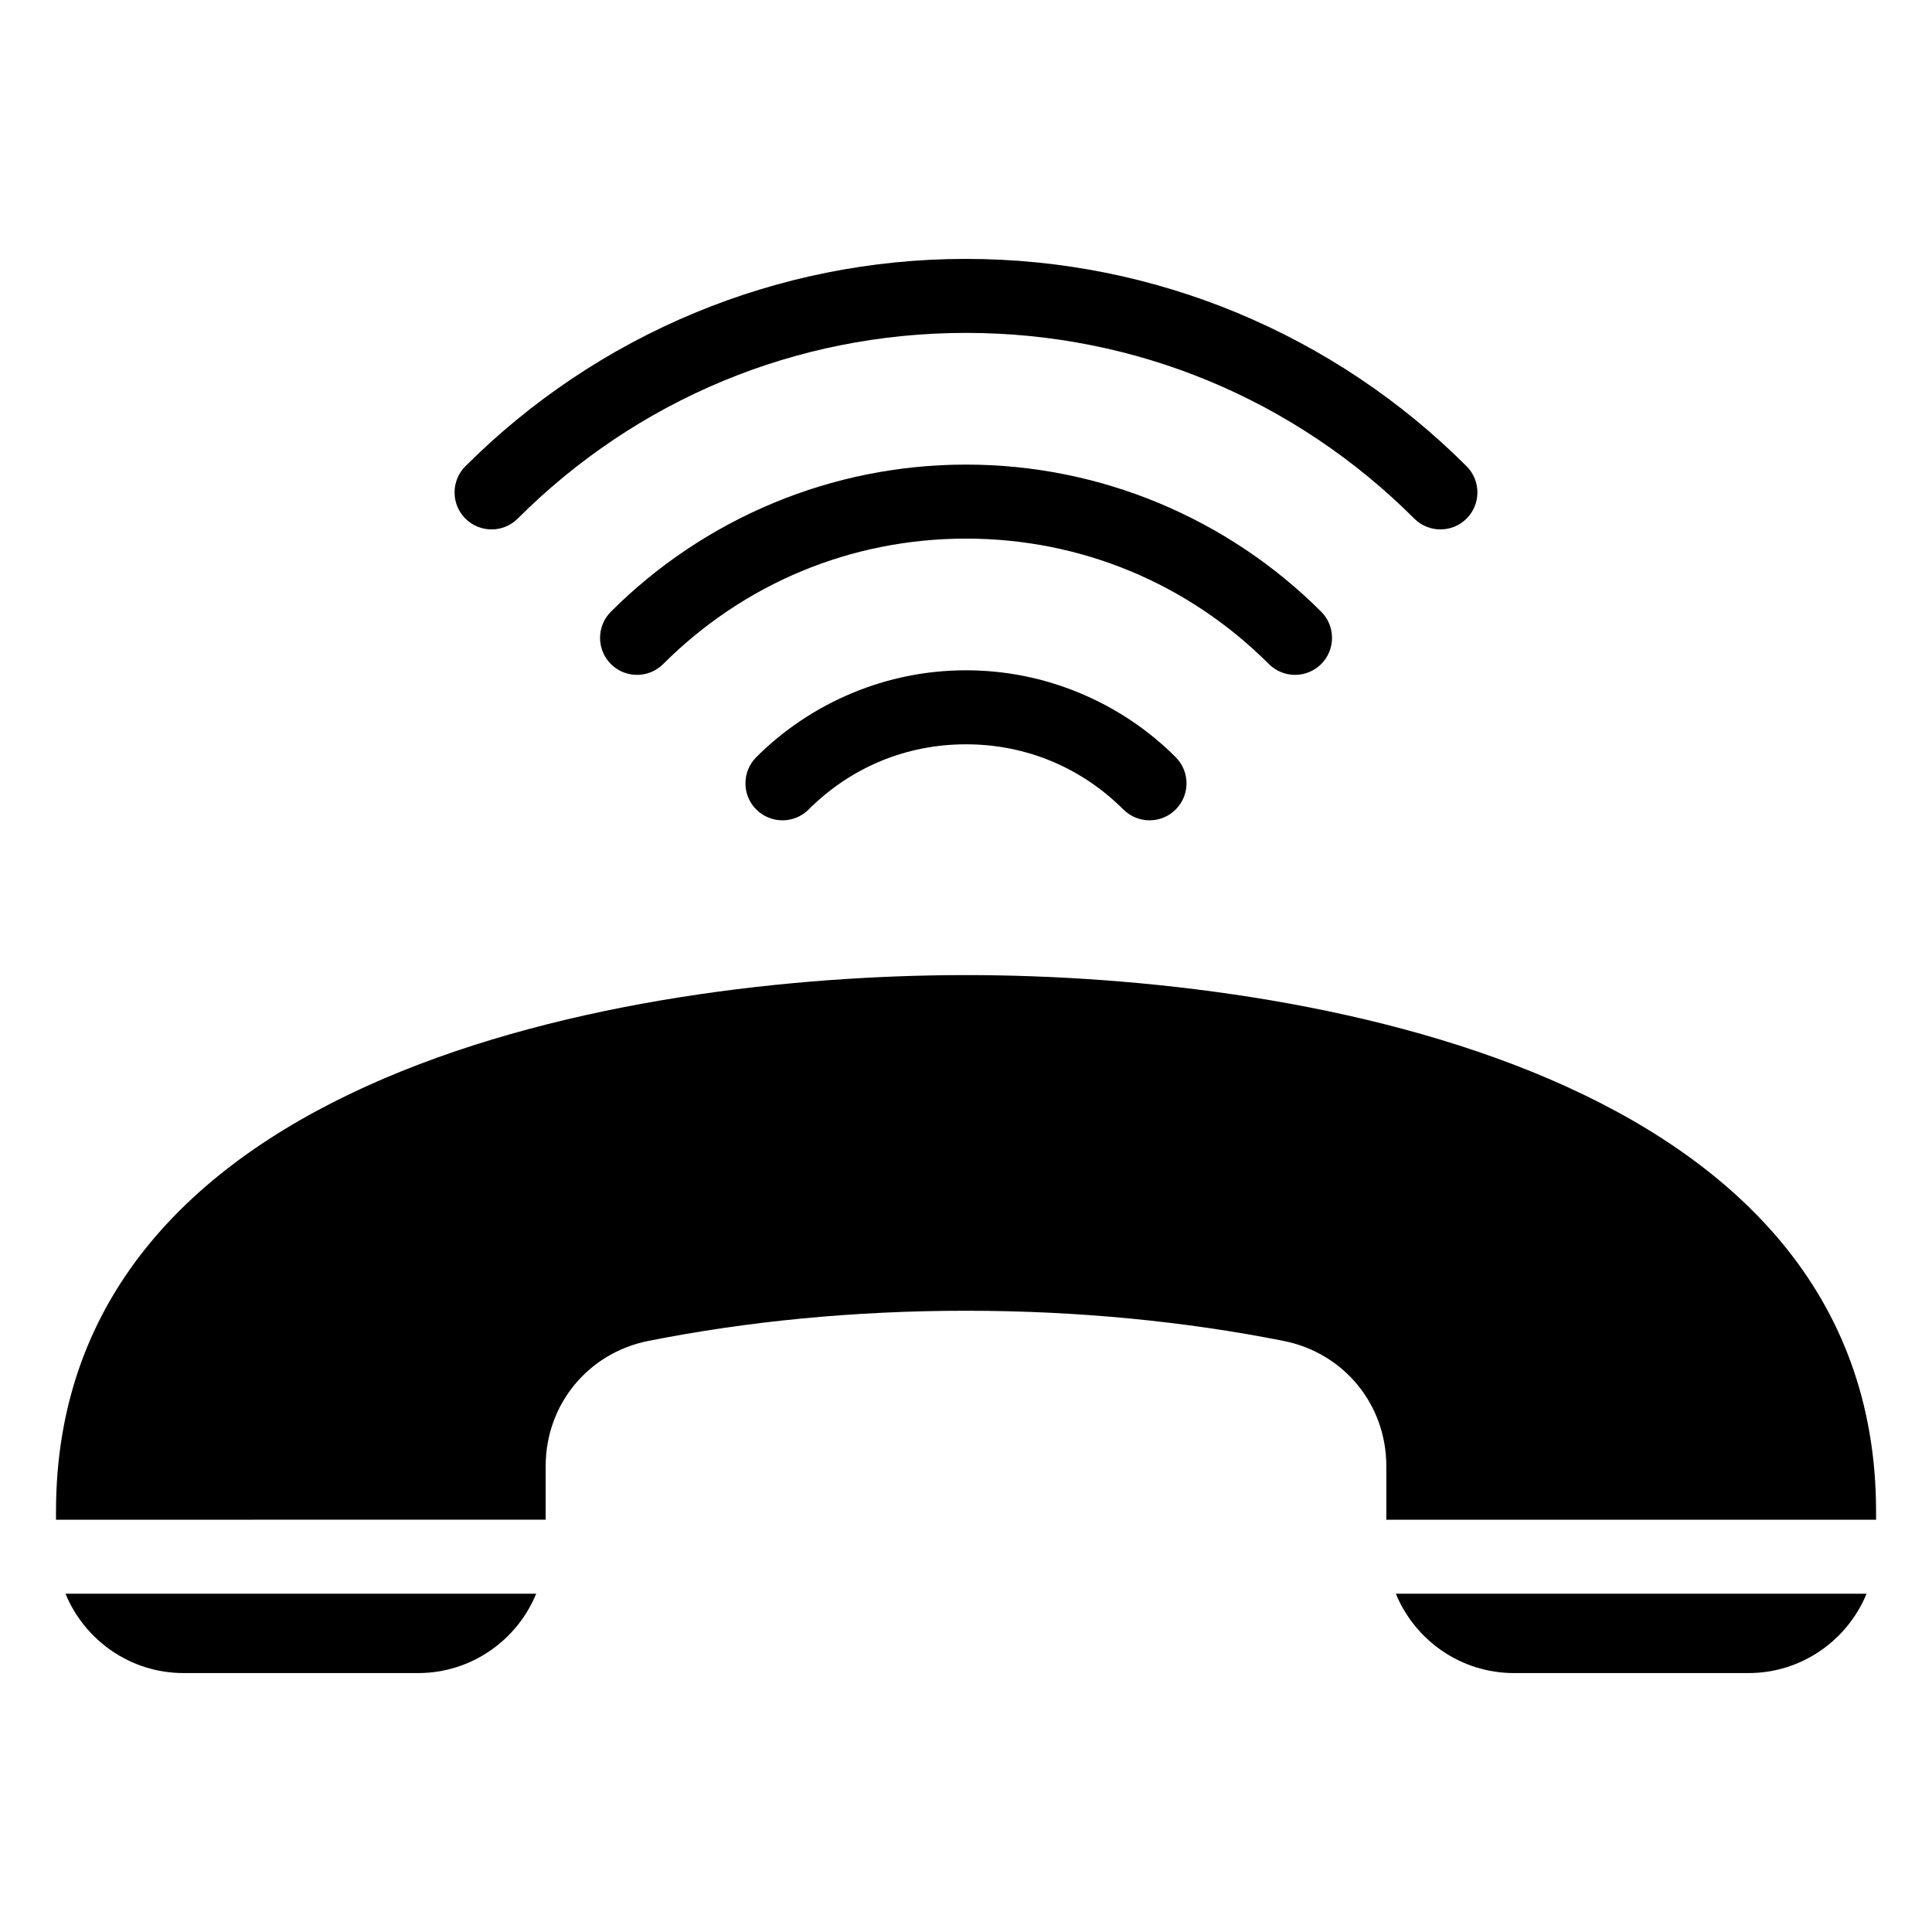 <?xml version="1.0" encoding="UTF-8"?>
<!-- Uploaded to: SVG Repo, www.svgrepo.com, Generator: SVG Repo Mixer Tools -->
<svg fill="#000000" width="800px" height="800px" version="1.1" viewBox="144 144 512 512" xmlns="http://www.w3.org/2000/svg">
 <path d="m281.2 281.43c-3.824 3.824-10.035 3.824-13.867 0-3.824-3.824-3.824-10.035 0-13.867 17.254-17.254 37.926-31.184 60.949-40.719 22.141-9.168 46.359-14.234 71.715-14.234 25.352 0 49.578 5.059 71.715 14.234 23.023 9.535 43.695 23.465 60.949 40.719 3.824 3.824 3.824 10.035 0 13.867-3.824 3.824-10.035 3.824-13.867 0-15.535-15.535-34.023-28.02-54.516-36.512-19.758-8.184-41.465-12.699-64.281-12.699-22.82 0-44.531 4.519-64.281 12.699-20.492 8.492-38.984 20.984-54.516 36.512zm-122.36 265.31v-2.141c0-116.31 150.95-142.19 241.17-142.19s241.17 25.879 241.17 142.19v2.141h-129.79v-14.223c0-16.297-11.23-29.98-27.211-33.156-25.895-5.148-54.332-8-84.176-8s-58.285 2.844-84.18 7.996c-15.98 3.18-27.211 16.867-27.211 33.156v14.223zm479.82 19.605c-5.055 12.324-17.188 21.035-31.293 21.035h-62.164c-14.105 0-26.238-8.719-31.293-21.035zm-352.56 0c-5.055 12.324-17.188 21.035-31.293 21.035h-62.16c-14.105 0-26.238-8.719-31.293-21.035zm72.188-207.82c-3.824 3.824-10.035 3.824-13.867 0-3.824-3.824-3.824-10.035 0-13.867 7.207-7.207 15.871-13.035 25.551-17.047 9.293-3.852 19.438-5.977 30.023-5.977 10.586 0 20.73 2.125 30.023 5.977 9.684 4.008 18.348 9.84 25.551 17.047 3.824 3.824 3.824 10.035 0 13.867-3.824 3.824-10.035 3.824-13.867 0-5.481-5.481-11.965-9.871-19.117-12.832-6.91-2.867-14.543-4.445-22.594-4.445s-15.68 1.578-22.594 4.445c-7.137 2.961-13.625 7.348-19.109 12.832zm-38.539-38.547c10.508-10.508 22.996-18.945 36.82-24.672 13.336-5.519 28.004-8.57 43.438-8.57s30.102 3.051 43.438 8.57c13.824 5.727 26.312 14.164 36.82 24.672 3.824 3.824 10.035 3.824 13.867 0 3.824-3.824 3.824-10.035 0-13.867-12.234-12.234-26.902-22.109-43.254-28.887-15.719-6.512-32.898-10.102-50.867-10.102s-35.152 3.594-50.867 10.102c-16.352 6.773-31.02 16.652-43.254 28.887-3.824 3.824-3.824 10.035 0 13.867 3.824 3.824 10.027 3.824 13.859 0z" fill-rule="evenodd"/>
</svg>